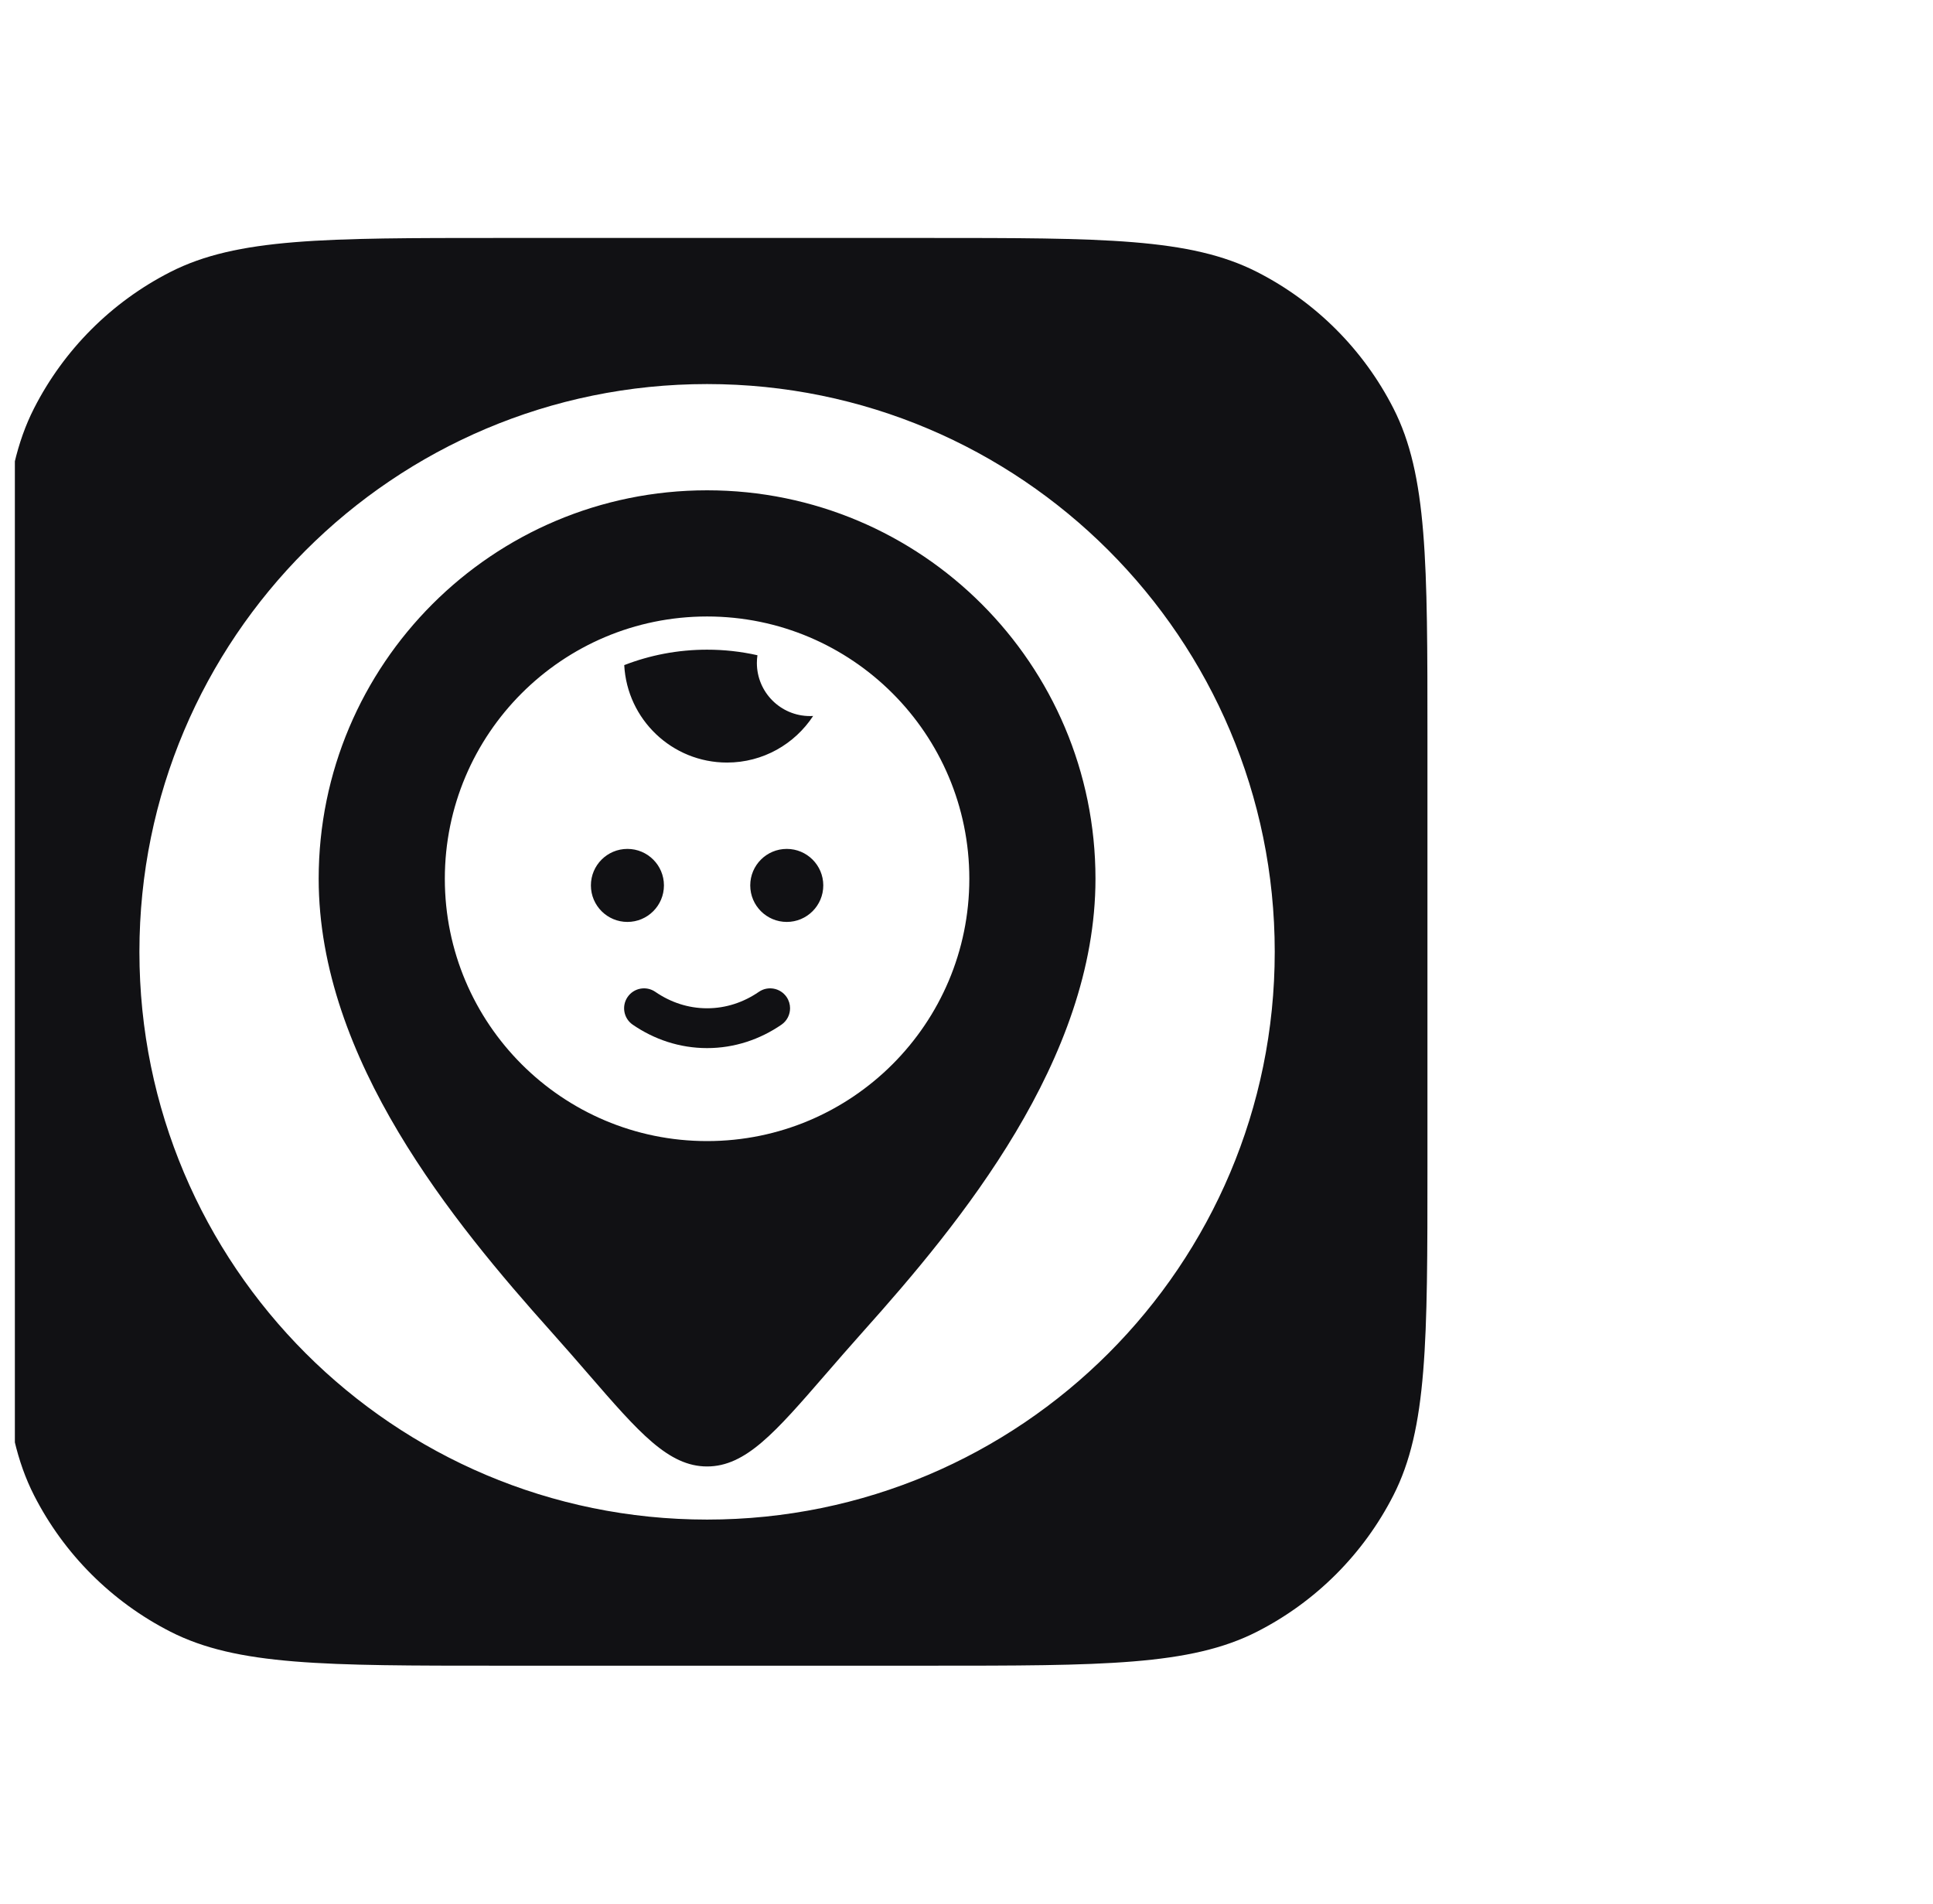 <svg width="65" height="64" viewBox="0 0 65 64" fill="none" xmlns="http://www.w3.org/2000/svg">
<g clip-path="url(#clip0)">
<path fill-rule="evenodd" clip-rule="evenodd" d="M0 24.789C0 18.912 0 15.974 1.144 13.729C2.15 11.755 3.755 10.15 5.729 9.144C7.974 8 10.912 8 16.789 8H31.211C37.088 8 40.026 8 42.271 9.144C44.245 10.15 45.85 11.755 46.856 13.729C48 15.974 48 18.912 48 24.789V39.211C48 45.088 48 48.026 46.856 50.271C45.85 52.245 44.245 53.85 42.271 54.856C40.026 56 37.088 56 31.211 56H16.789C10.912 56 7.974 56 5.729 54.856C3.755 53.85 2.15 52.245 1.144 50.271C0 48.026 0 45.088 0 39.211V24.789ZM42.865 32C42.865 42.542 34.319 51.088 23.777 51.088C13.234 51.088 4.688 42.542 4.688 32C4.688 21.458 13.234 12.912 23.777 12.912C34.319 12.912 42.865 21.458 42.865 32ZM36.837 29.544C36.837 35.62 32.285 41.121 29.023 44.766C28.564 45.28 28.15 45.756 27.772 46.193L27.768 46.197C26.068 48.159 25.077 49.302 23.777 49.302C22.477 49.302 21.485 48.159 19.785 46.197C19.406 45.759 18.991 45.281 18.53 44.766C15.269 41.121 10.716 35.62 10.716 29.544C10.716 22.331 16.564 16.484 23.777 16.484C30.99 16.484 36.837 22.331 36.837 29.544ZM32.595 29.544C32.595 34.415 28.647 38.363 23.777 38.363C18.907 38.363 14.958 34.415 14.958 29.544C14.958 24.674 18.907 20.726 23.777 20.726C28.647 20.726 32.595 24.674 32.595 29.544ZM22.326 29.767C22.326 30.445 21.776 30.995 21.098 30.995C20.42 30.995 19.87 30.445 19.87 29.767C19.87 29.089 20.42 28.54 21.098 28.54C21.776 28.54 22.326 29.089 22.326 29.767ZM25.451 22.288C25.451 22.2 25.458 22.113 25.47 22.029C25.191 21.966 24.907 21.919 24.617 21.887C24.341 21.857 24.061 21.842 23.777 21.842C22.794 21.842 21.855 22.026 20.991 22.361C21.087 24.186 22.597 25.637 24.447 25.637C25.658 25.637 26.724 25.014 27.343 24.071L27.297 24.073L27.237 24.074C26.251 24.074 25.451 23.275 25.451 22.288ZM21.104 33.519C21.313 33.214 21.73 33.136 22.035 33.345C22.551 33.7 23.145 33.898 23.777 33.898C24.408 33.898 25.003 33.7 25.519 33.345C25.823 33.136 26.24 33.214 26.45 33.519C26.529 33.635 26.567 33.767 26.567 33.897C26.567 34.111 26.466 34.32 26.277 34.45C25.554 34.946 24.697 35.237 23.777 35.237C22.856 35.237 22 34.946 21.277 34.45C20.972 34.241 20.895 33.824 21.104 33.519ZM26.456 30.995C27.134 30.995 27.684 30.445 27.684 29.767C27.684 29.089 27.134 28.54 26.456 28.54C25.778 28.54 25.228 29.089 25.228 29.767C25.228 30.445 25.778 30.995 26.456 30.995Z" fill="#111114"/>
</g>
<defs>
<clipPath id="clip0">
<rect width="64" height="64" fill="white" transform="translate(0.5)"/>
</clipPath>
</defs>
</svg>
